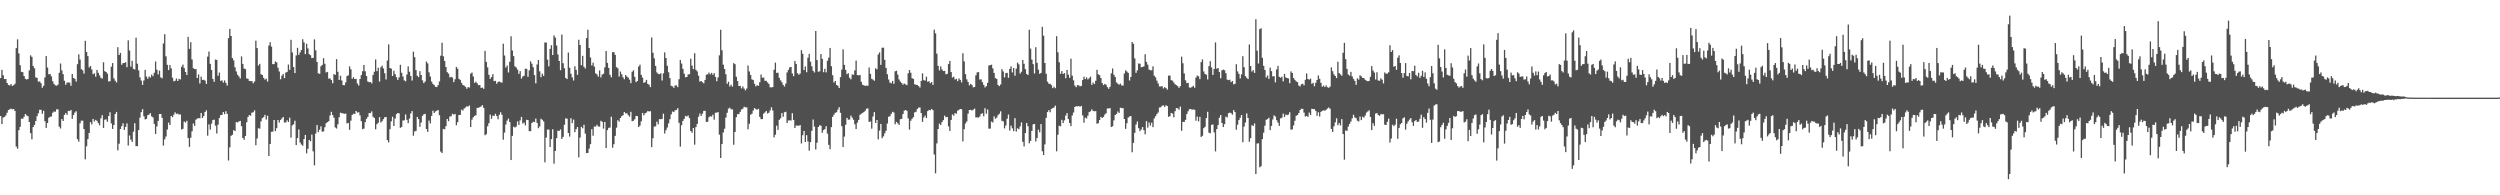<svg xmlns="http://www.w3.org/2000/svg" width="1920" height="150"><path fill="#4f4f4f" d="M0 59.939h1v29.204H0zM1 53.639h1v41.697H1zM2 57.784h1v32.513H2zM3 60.72h1v29.104H3zM4 60.695h1v27.991H4zM5 63.688h1v22.868H5zM6 65.251h1v19.266H6zM7 65.632h1v18.35H7zM8 64.555h1v18.879H8zM9 66.02h1v17.959H9zM10 65.458h1v18.273H10zM11 64.297h1v20.896H11zM12 36.987h1v75.546H12zM13 30.215h1v84.023H13zM14 41.026h1v58.958H14zM15 50.065h1v47.344H15zM16 55.219h1v35.937H16zM17 55.425h1v35.812H17zM18 58.384h1v31.363H18zM19 60.526h1v27.027H19zM20 61.076h1v27.596H20zM21 60.646h1v28.591H21zM22 53.997h1v39.676H22zM23 42.491h1v59.751H23zM24 43.677h1v63.35H24zM25 50.724h1v46.859H25zM26 52.458h1v43.485H26zM27 59.459h1v33.538H27zM28 59.847h1v29.404H28zM29 62.733h1v24.29H29zM30 62.539h1v21.76H30zM31 63.917h1v20.404H31zM32 67.397h1v19.979H32zM33 65.908h1v19.206H33zM34 59.51h1v33.614H34zM35 43.046h1v55.206H35zM36 51.862h1v42.621H36zM37 57.046h1v33.385H37zM38 56.838h1v32.858H38zM39 58.662h1v30.801H39zM40 62.384h1v24.185H40zM41 64.407h1v21.27H41zM42 65.528h1v20.307H42zM43 65.82h1v18.165H43zM44 65h1v19.041H44zM45 55.902h1v41.362H45zM46 48.784h1v49.888H46zM47 54.084h1v37.367H47zM48 56.968h1v35.972H48zM49 62.024h1v26.237H49zM50 65.062h1v21.785H50zM51 63.444h1v24.794H51zM52 63.339h1v21.82H52zM53 63.442h1v21.872H53zM54 65.858h1v18.554H54zM55 56.815h1v34.495H55zM56 59.864h1v28.507H56zM57 60.503h1v25.951H57zM58 62.643h1v22.81H58zM59 49.314h1v57.571H59zM60 41.74h1v67.07H60zM61 45.711h1v48.994H61zM62 53.157h1v39.538H62zM63 53.953h1v38.711H63zM64 56.523h1v42.596H64zM65 31.355h1v90.989H65zM66 39.914h1v72.457H66zM67 43.098h1v63.775H67zM68 51.828h1v50.28H68zM69 50.693h1v43.124H69zM70 53.347h1v42.195H70zM71 57.007h1v34.354H71zM72 56.285h1v37.013H72zM73 58.863h1v33.211H73zM74 53.69h1v39.153H74zM75 55.921h1v38.643H75zM76 57.833h1v38.381H76zM77 59.721h1v31.17H77zM78 60.42h1v28.059H78zM79 47.835h1v50.423H79zM80 54.665h1v37.301H80zM81 55.292h1v36.338H81zM82 56.585h1v36.97H82zM83 62.575h1v26.568H83zM84 62.323h1v23.883H84zM85 51.202h1v43.594H85zM86 48.456h1v50.567H86zM87 60.16h1v35.825H87zM88 62.02h1v25.597H88zM89 63.336h1v22.617H89zM90 36.233h1v79.277H90zM91 42.223h1v68.189H91zM92 40.584h1v58.475H92zM93 49.699h1v47.199H93zM94 48.449h1v46.275H94zM95 48.399h1v51.361H95zM96 47.783h1v49.698H96zM97 51.584h1v43.185H97zM98 30.985h1v80.773H98zM99 38.815h1v65.217H99zM100 51.142h1v56.084H100zM101 46.705h1v62.289H101zM102 52.892h1v48.243H102zM103 53.405h1v41.206H103zM104 28.915h1v83.328H104zM105 48.901h1v63.311H105zM106 54.015h1v45.911H106zM107 59.387h1v30.979H107zM108 61.854h1v24.266H108zM109 65.16h1v18.672H109zM110 61.81h1v27.471H110zM111 53.649h1v38.031H111zM112 58.836h1v32.483H112zM113 60.51h1v28.015H113zM114 58.773h1v29.215H114zM115 59.541h1v27.367H115zM116 57.276h1v32.139H116zM117 58.542h1v31.658H117zM118 55.847h1v39.316H118zM119 47.21h1v55.667H119zM120 53.571h1v43.532H120zM121 57.115h1v35.737H121zM122 54.247h1v33.294H122zM123 59.407h1v28.146H123zM124 60.117h1v30.378H124zM125 33.378h1v78.465H125zM126 26.281h1v80.734H126zM127 43.244h1v61.629H127zM128 49.749h1v49.721H128zM129 53.791h1v40.383H129zM130 49.917h1v46.107H130zM131 52.541h1v36.565H131zM132 59.669h1v30.306H132zM133 62.427h1v25.705H133zM134 62.027h1v24.221H134zM135 60.264h1v27.218H135zM136 62.227h1v24.998H136zM137 60.498h1v27.518H137zM138 61.015h1v26.832H138zM139 51.277h1v48.205H139zM140 49.593h1v49.321H140zM141 52.318h1v41.034H141zM142 55.295h1v38.881H142zM143 57.592h1v35.2H143zM144 28.29h1v77.747H144zM145 37.552h1v75.231H145zM146 32.402h1v73.375H146zM147 45.676h1v55.136H147zM148 52.383h1v42.423H148zM149 53.046h1v43.631H149zM150 53.067h1v38.817H150zM151 59.884h1v31.25H151zM152 57.199h1v33.463H152zM153 64.093h1v26.783H153zM154 58.895h1v27.895H154zM155 61.396h1v29.302H155zM156 61.271h1v27.864H156zM157 61.908h1v24.171H157zM158 64.457h1v20.276H158zM159 43.463h1v60.723H159zM160 39.586h1v55.952H160zM161 49.036h1v50.52H161zM162 53.781h1v41.218H162zM163 60.549h1v31.64H163zM164 62.818h1v29.055H164zM165 45.733h1v50.759H165zM166 46.047h1v56.508H166zM167 58.224h1v37.516H167zM168 55.681h1v34.902H168zM169 62.119h1v26.29H169zM170 61.695h1v26.531H170zM171 63.46h1v22.571H171zM172 61.767h1v25.937H172zM173 63.628h1v21.849H173zM174 65.689h1v21.739H174zM175 29.329h1v93.968H175zM176 22.239h1v90.93H176zM177 27.655h1v76.638H177zM178 44.579h1v58.88H178zM179 46.411h1v53.524H179zM180 51.68h1v48.975H180zM181 54.902h1v38.858H181zM182 57.396h1v36.66H182zM183 58.654h1v34.706H183zM184 60.236h1v32.573H184zM185 43.325h1v53.577H185zM186 49.106h1v56.838H186zM187 52.646h1v54.736H187zM188 53.022h1v51.38H188zM189 60.204h1v33.695H189zM190 60.593h1v29.219H190zM191 62.178h1v26.183H191zM192 62.292h1v26.531H192zM193 62.288h1v24.245H193zM194 63.928h1v22.315H194zM195 62.642h1v22.086H195zM196 31.213h1v80.326H196zM197 36.9h1v69.458H197zM198 50.32h1v48.205H198zM199 48.993h1v49.822H199zM200 57.018h1v36.224H200zM201 57.591h1v33.151H201zM202 59.733h1v30.247H202zM203 61.155h1v27.061H203zM204 60.473h1v31.314H204zM205 62.591h1v26.297H205zM206 34.956h1v84.852H206zM207 32.398h1v78.215H207zM208 35.8h1v65.398H208zM209 49.233h1v51.847H209zM210 49.271h1v42.881H210zM211 47.219h1v53.526H211zM212 47.861h1v50.582H212zM213 51.955h1v40.228H213zM214 54.88h1v39.249H214zM215 60.878h1v31.205H215zM216 58.101h1v32.866H216zM217 56.718h1v33.146H217zM218 60.017h1v34.059H218zM219 55.733h1v38.337H219zM220 55.2h1v37.149H220zM221 49.58h1v44.123H221zM222 53.594h1v36.768H222zM223 30.568h1v75.177H223zM224 40.31h1v55.977H224zM225 51.506h1v43.955H225zM226 56.14h1v36.595H226zM227 42.582h1v68.885H227zM228 36.767h1v69.317H228zM229 42.127h1v57.381H229zM230 40.264h1v69.226H230zM231 38.41h1v72.611H231zM232 30.155h1v81.694H232zM233 32.574h1v74.213H233zM234 41.562h1v62.068H234zM235 33.588h1v84.196H235zM236 37.17h1v77.062H236zM237 41.59h1v65.905H237zM238 42.409h1v66.099H238zM239 44.602h1v58.779H239zM240 44.456h1v71.757H240zM241 30.269h1v96.686H241zM242 38.636h1v63.932H242zM243 47.587h1v48.476H243zM244 56.341h1v45.152H244zM245 56.717h1v42.902H245zM246 50.913h1v46.126H246zM247 49.816h1v51.337H247zM248 44.699h1v56.232H248zM249 48.936h1v48.78H249zM250 55.653h1v38.973H250zM251 55.184h1v38.622H251zM252 60.35h1v32.754H252zM253 60.217h1v28.449H253zM254 61.46h1v24.42H254zM255 63.936h1v24.413H255zM256 56.873h1v33.498H256zM257 57.519h1v40.36H257zM258 45.41h1v53.326H258zM259 55.124h1v40.306H259zM260 61.427h1v28.612H260zM261 58.173h1v28.382H261zM262 61.818h1v25.122H262zM263 65.356h1v21.753H263zM264 65.445h1v21.996H264zM265 63.262h1v23.952H265zM266 58.462h1v36.375H266zM267 57.873h1v36.511H267zM268 51.002h1v48.662H268zM269 53.179h1v39.483H269zM270 60.53h1v27.732H270zM271 59.273h1v28.057H271zM272 60.709h1v26.82H272zM273 60.578h1v24.662H273zM274 64.129h1v22.329H274zM275 65.673h1v20.495H275zM276 60.678h1v27.945H276zM277 57.66h1v35.442H277zM278 54.702h1v44.504H278zM279 49.891h1v48.882H279zM280 54.796h1v39.012H280zM281 58.388h1v32.876H281zM282 62.573h1v27.237H282zM283 63.182h1v23.726H283zM284 62.957h1v23.906H284zM285 64.056h1v21.509H285zM286 57.54h1v32.121H286zM287 55.088h1v35.486H287zM288 45.652h1v53.655H288zM289 54.628h1v40.739H289zM290 52.038h1v42.2H290zM291 62.644h1v27.313H291zM292 51.71h1v42.362H292zM293 50.426h1v42.65H293zM294 52.597h1v38.901H294zM295 56.267h1v33.762H295zM296 61.04h1v28.847H296zM297 46.48h1v61.155H297zM298 34.095h1v75.278H298zM299 52.225h1v47.011H299zM300 52.743h1v40.433H300zM301 58.379h1v31.28H301zM302 54.306h1v42.476H302zM303 56.916h1v34.091H303zM304 59.31h1v28.382H304zM305 61.412h1v25.349H305zM306 59.424h1v27.659H306zM307 49.758h1v48.435H307zM308 55.869h1v41.624H308zM309 58.786h1v33.789H309zM310 61.766h1v30.643H310zM311 62.418h1v25.493H311zM312 57.252h1v34.736H312zM313 51.013h1v43.554H313zM314 55.07h1v35.966H314zM315 58.425h1v28.697H315zM316 61.841h1v23.45H316zM317 39.701h1v64.557H317zM318 43.859h1v57.083H318zM319 53.786h1v46.76H319zM320 58.194h1v31.631H320zM321 59.308h1v32.197H321zM322 54.61h1v42.795H322zM323 57.614h1v36.489H323zM324 61.693h1v27.315H324zM325 63.834h1v23.995H325zM326 62.613h1v24.821H326zM327 47.276h1v51.777H327zM328 48.686h1v52.596H328zM329 55.566h1v36.999H329zM330 58.792h1v35.994H330zM331 62.643h1v26.415H331zM332 64.344h1v20.698H332zM333 65.375h1v21.399H333zM334 66.648h1v18.999H334zM335 66.872h1v18.106H335zM336 65.319h1v19.224H336zM337 62.505h1v25.982H337zM338 42.791h1v73.651H338zM339 32.835h1v84.73H339zM340 43.203h1v55.821H340zM341 46.804h1v52.546H341zM342 51.468h1v45.46H342zM343 55.443h1v35.909H343zM344 56.513h1v36.56H344zM345 59.417h1v30.067H345zM346 58.99h1v30.3H346zM347 59.605h1v27.81H347zM348 63.079h1v25H348zM349 60.901h1v26.612H349zM350 51.43h1v44.759H350zM351 52.753h1v41.084H351zM352 60.518h1v27.788H352zM353 61.314h1v26.929H353zM354 63.609h1v20.614H354zM355 65.273h1v19.687H355zM356 65.759h1v17.576H356zM357 66.677h1v15.883H357zM358 68.128h1v13.5H358zM359 66.924h1v14.945H359zM360 67.208h1v13.8H360zM361 56.551h1v41.02H361zM362 55.691h1v36.202H362zM363 58.748h1v31.291H363zM364 63.618h1v25.44H364zM365 62.729h1v25.765H365zM366 63.925h1v18.917H366zM367 65.412h1v17.371H367zM368 65.258h1v17.019H368zM369 67.543h1v14.191H369zM370 67.211h1v13.512H370zM371 68.205h1v14.62H371zM372 39.008h1v64.859H372zM373 47.491h1v55.598H373zM374 51.704h1v45.263H374zM375 57.389h1v37.208H375zM376 60.55h1v27.448H376zM377 59.192h1v32.046H377zM378 56.941h1v31.866H378zM379 62.331h1v26.711H379zM380 62.069h1v25.347H380zM381 64.326h1v24.76H381zM382 62.941h1v28.642H382zM383 62.544h1v25.623H383zM384 63.178h1v23.059H384zM385 63.449h1v24.74H385zM386 33.586h1v73.744H386zM387 42.619h1v59.207H387zM388 51.879h1v43.781H388zM389 50.286h1v42.359H389zM390 55.629h1v35.529H390zM391 47.417h1v46.345H391zM392 27.846h1v95.1H392zM393 38.801h1v65.529H393zM394 43.123h1v54.19H394zM395 50.968h1v46.983H395zM396 51.851h1v45.274H396zM397 53.442h1v39.783H397zM398 56.74h1v39.212H398zM399 54.615h1v37.86H399zM400 60.34h1v29.459H400zM401 58.695h1v36.253H401zM402 58.156h1v35.966H402zM403 52.783h1v43.474H403zM404 52.884h1v39.144H404zM405 58.967h1v33.265H405zM406 54.013h1v46.744H406zM407 47.126h1v53.658H407zM408 48.884h1v45.607H408zM409 51.634h1v41.883H409zM410 57.639h1v36.167H410zM411 64.003h1v27.09H411zM412 49.495h1v44.902H412zM413 46.065h1v52.376H413zM414 54.79h1v42.339H414zM415 59.278h1v31.943H415zM416 56.563h1v35.463H416zM417 58.286h1v34.966H417zM418 32.635h1v92.051H418zM419 32.644h1v73.023H419zM420 45.798h1v53.713H420zM421 50.921h1v48.555H421zM422 37.548h1v75.347H422zM423 34.725h1v72.109H423zM424 42.261h1v57.04H424zM425 27.189h1v98.523H425zM426 28.879h1v87.038H426zM427 34.915h1v71.215H427zM428 41.83h1v58.5H428zM429 46.836h1v53.706H429zM430 53.912h1v45.521H430zM431 26.531h1v80.171H431zM432 48.585h1v56.544H432zM433 52.429h1v43.424H433zM434 59.864h1v31.023H434zM435 60.715h1v30.422H435zM436 40.344h1v61.807H436zM437 52.04h1v52.853H437zM438 56.642h1v34.166H438zM439 59.369h1v35.189H439zM440 61.855h1v30.013H440zM441 50.868h1v50.662H441zM442 53.59h1v45.618H442zM443 57.5h1v40.043H443zM444 30.508h1v90.362H444zM445 34.552h1v71.081H445zM446 50.049h1v47.311H446zM447 42.837h1v55.687H447zM448 51.275h1v44.543H448zM449 52.607h1v49.98H449zM450 29.25h1v88.281H450zM451 22.811h1v94.639H451zM452 36.821h1v77.316H452zM453 44.135h1v66.543H453zM454 50.264h1v48.979H454zM455 48.106h1v56.151H455zM456 51.131h1v46.063H456zM457 56.344h1v40.866H457zM458 57.159h1v38.688H458zM459 58.889h1v38.228H459zM460 54.042h1v43.262H460zM461 59.458h1v33.316H461zM462 57.171h1v36.388H462zM463 56.623h1v42.159H463zM464 51.777h1v41.933H464zM465 39.116h1v74.629H465zM466 48.296h1v51.669H466zM467 52.118h1v46.07H467zM468 57.457h1v40.464H468zM469 59.368h1v30.305H469zM470 40.025h1v73.443H470zM471 40.065h1v70.699H471zM472 42.117h1v62.234H472zM473 51.548h1v46.478H473zM474 52.502h1v39.82H474zM475 58.843h1v34.622H475zM476 54.928h1v35.678H476zM477 57.089h1v32.171H477zM478 59.341h1v29.145H478zM479 60.88h1v25.191H479zM480 57.634h1v29.457H480zM481 58.843h1v28.158H481zM482 59.598h1v28.851H482zM483 61.171h1v28.444H483zM484 63.87h1v21.996H484zM485 55.081h1v37.952H485zM486 54.04h1v38.702H486zM487 59.033h1v32.588H487zM488 63.08h1v25.934H488zM489 62.187h1v26.986H489zM490 51.114h1v46.498H490zM491 49.648h1v46.815H491zM492 57.483h1v35.678H492zM493 59.587h1v27.165H493zM494 63.661h1v24.95H494zM495 63.07h1v23.952H495zM496 61.396h1v25.035H496zM497 64.427h1v20.894H497zM498 65.095h1v20.489H498zM499 66.935h1v18.443H499zM500 28.78h1v84.234H500zM501 40.491h1v65.695H501zM502 44.809h1v52.481H502zM503 50.564h1v46.407H503zM504 55.603h1v37.821H504zM505 56.715h1v38.747H505zM506 56.961h1v34.552H506zM507 56.285h1v35.296H507zM508 61.789h1v29.557H508zM509 56.317h1v30.983H509zM510 40.237h1v62.297H510zM511 44.548h1v55.437H511zM512 50.528h1v47.386H512zM513 55.482h1v39.259H513zM514 60.007h1v31.524H514zM515 65.896h1v21.983H515zM516 66.283h1v19.342H516zM517 67.457h1v18.637H517zM518 65.644h1v19.129H518zM519 65.583h1v18.833H519zM520 66.942h1v16.165H520zM521 60.896h1v33.422H521zM522 46.101h1v66.48H522zM523 48.791h1v47.366H523zM524 52.898h1v39.969H524zM525 56.595h1v34.685H525zM526 59.353h1v29.612H526zM527 59.112h1v30.382H527zM528 57.254h1v31.434H528zM529 56.938h1v33.737H529zM530 45.09h1v55.5H530zM531 50.361h1v51.642H531zM532 53.081h1v45.202H532zM533 40.854h1v70.254H533zM534 53.573h1v44.014H534zM535 54.858h1v40.345H535zM536 58.129h1v31.52H536zM537 62.683h1v24.536H537zM538 62.225h1v26.798H538zM539 63.134h1v24.142H539zM540 64.01h1v21.171H540zM541 61.37h1v23.735H541zM542 57.398h1v36.196H542zM543 57.047h1v36.477H543zM544 55.729h1v34.312H544zM545 57.117h1v32.119H545zM546 55.979h1v33.585H546zM547 57.441h1v30.619H547zM548 56.147h1v35.736H548zM549 59.078h1v27.489H549zM550 62.346h1v24.135H550zM551 59.422h1v26.699H551zM552 42.505h1v60.939H552zM553 22.822h1v98.529H553zM554 38.623h1v72.009H554zM555 49.675h1v52.039H555zM556 52.983h1v45.9H556zM557 57.056h1v33.209H557zM558 64.36h1v22.278H558zM559 62.783h1v20.669H559zM560 66.424h1v16.339H560zM561 65.013h1v18.965H561zM562 66.524h1v17.472H562zM563 48.48h1v62.663H563zM564 49.297h1v52.097H564zM565 58.97h1v30.981H565zM566 62.244h1v25.406H566zM567 66.094h1v21.57H567zM568 65.871h1v20.028H568zM569 67.897h1v16.196H569zM570 66.376h1v17.117H570zM571 68.035h1v13.916H571zM572 69.403h1v13.052H572zM573 68.004h1v14.484H573zM574 50.319h1v49.02H574zM575 54.907h1v40.132H575zM576 57.54h1v30.642H576zM577 60.911h1v26.43H577zM578 61.48h1v23.336H578zM579 64.312h1v18.666H579zM580 66.308h1v17.447H580zM581 65.412h1v18.906H581zM582 65.964h1v17.596H582zM583 63.145h1v26.616H583zM584 57.22h1v34.253H584zM585 59.693h1v31.748H585zM586 59.521h1v27.789H586zM587 61.987h1v24.326H587zM588 62.131h1v23.066H588zM589 63.276h1v23.882H589zM590 64.403h1v22.159H590zM591 66.986h1v17.82H591zM592 67.169h1v15.249H592zM593 66.848h1v18.039H593zM594 53.559h1v51.964H594zM595 48.06h1v55.413H595zM596 55.98h1v40.533H596zM597 55.885h1v43.859H597zM598 59.771h1v32.3H598zM599 61.697h1v29.184H599zM600 63.18h1v23.654H600zM601 65.252h1v24.382H601zM602 66.472h1v19.762H602zM603 64.133h1v21.712H603zM604 55.647h1v38.858H604zM605 53.653h1v38.841H605zM606 51.734h1v40.697H606zM607 51.399h1v41.152H607zM608 56.435h1v30.512H608zM609 58.545h1v33.607H609zM610 46.796h1v51.494H610zM611 49.125h1v47.297H611zM612 56.217h1v40.257H612zM613 57.404h1v39.199H613zM614 56.465h1v39.553H614zM615 38.514h1v71.667H615zM616 41.264h1v62.628H616zM617 53.787h1v46.795H617zM618 51.057h1v57.986H618zM619 55.444h1v48.395H619zM620 44.343h1v64.29H620zM621 41.347h1v74.365H621zM622 47.355h1v61.782H622zM623 50.895h1v49.612H623zM624 54.363h1v37.449H624zM625 55.676h1v41.556H625zM626 23.82h1v91.031H626zM627 46.127h1v63.47H627zM628 55.11h1v42.421H628zM629 54.791h1v41.466H629zM630 41.54h1v54.963H630zM631 45.158h1v56.826H631zM632 55.443h1v44.454H632zM633 52.776h1v46.446H633zM634 55.616h1v41.292H634zM635 46.64h1v55.961H635zM636 44.298h1v66.939H636zM637 36.815h1v77.845H637zM638 50.819h1v46.805H638zM639 57.77h1v31.968H639zM640 63.4h1v24.68H640zM641 62.201h1v24.455H641zM642 65.236h1v20.929H642zM643 65.919h1v18.312H643zM644 67.569h1v14.737H644zM645 59.253h1v27.37H645zM646 53.524h1v43.395H646zM647 37.899h1v75.011H647zM648 49.841h1v55.059H648zM649 53.665h1v42.127H649zM650 56.991h1v33.551H650zM651 56.198h1v35.683H651zM652 59.713h1v32.132H652zM653 60.95h1v27.854H653zM654 57.155h1v33.201H654zM655 57.44h1v34.554H655zM656 54.091h1v41.39H656zM657 46.548h1v52.578H657zM658 57.642h1v36.494H658zM659 57.913h1v34.209H659zM660 57.552h1v30.69H660zM661 62.801h1v24.551H661zM662 65.073h1v21.67H662zM663 65.479h1v20.592H663zM664 65.974h1v19.091H664zM665 65.686h1v17.847H665zM666 65.871h1v17.377H666zM667 51.846h1v41.796H667zM668 56.667h1v36.596H668zM669 60.544h1v38.272H669zM670 61.153h1v28.362H670zM671 62.011h1v24.09H671zM672 52.424h1v41.99H672zM673 53.314h1v38.855H673zM674 41.818h1v65.19H674zM675 40.246h1v60.039H675zM676 49.823h1v45.352H676zM677 36.672h1v69.453H677zM678 36.632h1v68.091H678zM679 45.951h1v56.517H679zM680 52.1h1v48.379H680zM681 56.982h1v37.884H681zM682 61.022h1v28.644H682zM683 63.448h1v25.854H683zM684 63.935h1v23.536H684zM685 62.177h1v23.709H685zM686 64.343h1v22.106H686zM687 54.722h1v40.732H687zM688 54.336h1v39.288H688zM689 57.297h1v37.45H689zM690 61.028h1v34.861H690zM691 62.685h1v28.844H691zM692 63.767h1v27.513H692zM693 65.001h1v22.607H693zM694 64.159h1v20.849H694zM695 64.807h1v19.682H695zM696 65.43h1v19.65H696zM697 56.283h1v34.644H697zM698 53.784h1v45.77H698zM699 55.848h1v36.873H699zM700 60.059h1v31.184H700zM701 60.604h1v29.425H701zM702 64.699h1v21.612H702zM703 65.109h1v20.762H703zM704 65.251h1v18.524H704zM705 66.11h1v16.508H705zM706 67.215h1v15.294H706zM707 62.158h1v24.667H707zM708 56.358h1v37.212H708zM709 61.544h1v28.686H709zM710 61.916h1v26.872H710zM711 58.892h1v31.729H711zM712 62.82h1v22.537H712zM713 62.348h1v22.089H713zM714 63.886h1v20.813H714zM715 63.023h1v20.641H715zM716 65.156h1v19.445H716zM717 22.743h1v95.871H717zM718 25.586h1v107.529H718zM719 41.205h1v68.928H719zM720 50.619h1v48.436H720zM721 54.045h1v40.886H721zM722 51.005h1v45.119H722zM723 53.357h1v40.447H723zM724 54.583h1v37.687H724zM725 54.441h1v34.396H725zM726 57.057h1v33.053H726zM727 56.679h1v33.09H727zM728 49.192h1v47.855H728zM729 46.785h1v53.747H729zM730 55.345h1v36.781H730zM731 59.534h1v28.381H731zM732 58.92h1v29.932H732zM733 61.08h1v25.745H733zM734 60.499h1v26.856H734zM735 62.335h1v22.726H735zM736 60.245h1v24.098H736zM737 61.377h1v22.355H737zM738 63.3h1v20.637H738zM739 40.903h1v67.755H739zM740 47.178h1v52.055H740zM741 56.947h1v37.901H741zM742 60.914h1v32.351H742zM743 62.948h1v24.373H743zM744 65.575h1v18.923H744zM745 64.424h1v19.965H745zM746 65.241h1v19.629H746zM747 67.05h1v17.236H747zM748 66.794h1v16.611H748zM749 57.861h1v32.319H749zM750 55.614h1v34.506H750zM751 55.351h1v34.962H751zM752 61.061h1v28.382H752zM753 60.934h1v26.571H753zM754 63.07h1v23.851H754zM755 65.182h1v24.177H755zM756 67.111h1v15.976H756zM757 66.139h1v21.209H757zM758 63.57h1v20.554H758zM759 50.29h1v48.534H759zM760 50.009h1v48.754H760zM761 49.686h1v43.637H761zM762 52.54h1v41.533H762zM763 55.999h1v33.364H763zM764 59.964h1v31.291H764zM765 60.634h1v29.688H765zM766 65.172h1v23.288H766zM767 66.147h1v21.177H767zM768 64.89h1v20.627H768zM769 53.163h1v39.619H769zM770 54.902h1v38.276H770zM771 59.438h1v39.177H771zM772 56.127h1v40.221H772zM773 55.961h1v35.247H773zM774 59.747h1v28.23H774zM775 52.935h1v47.383H775zM776 51.004h1v45.46H776zM777 55.63h1v42.913H777zM778 52.235h1v48.52H778zM779 58.173h1v32.629H779zM780 52.762h1v48.291H780zM781 48.1h1v50.411H781zM782 49.393h1v49.897H782zM783 56.451h1v40.64H783zM784 55.097h1v38.909H784zM785 46.071h1v62.814H785zM786 49.021h1v63.476H786zM787 53.073h1v49.099H787zM788 56.778h1v37.662H788zM789 57.623h1v39.304H789zM790 22.834h1v87.23H790zM791 37.31h1v70.994H791zM792 45.779h1v54.787H792zM793 49.255h1v46.252H793zM794 56.414h1v38.788H794zM795 36.259h1v72.367H795zM796 48.3h1v57.68H796zM797 53.516h1v46.069H797zM798 56.73h1v44.878H798zM799 55.964h1v39.313H799zM800 20.579h1v95.593H800zM801 27.387h1v91.703H801zM802 48.367h1v62.512H802zM803 56.686h1v33.847H803zM804 62.68h1v23.375H804zM805 64.244h1v20.38H805zM806 64.382h1v21.833H806zM807 65.401h1v18.194H807zM808 67.709h1v15.38H808zM809 66.622h1v15.902H809zM810 67.756h1v13.391H810zM811 27.809h1v88.404H811zM812 40.14h1v63.319H812zM813 47.831h1v48.662H813zM814 56.686h1v40.325H814zM815 54.561h1v37.427H815zM816 56.845h1v37.668H816zM817 56.137h1v36.3H817zM818 60.052h1v28.728H818zM819 53.688h1v33.209H819zM820 57.321h1v34.137H820zM821 59.737h1v34.747H821zM822 45.051h1v51.798H822zM823 58.091h1v30.613H823zM824 61.719h1v24.697H824zM825 65.67h1v16.508H825zM826 66.946h1v14.584H826zM827 65.357h1v16.396H827zM828 65.521h1v15.929H828zM829 66.316h1v15.588H829zM830 65.943h1v15.437H830zM831 61.473h1v27.163H831zM832 58.869h1v35.383H832zM833 60.719h1v29.658H833zM834 59.456h1v31.546H834zM835 61.043h1v27.836H835zM836 60.034h1v26.095H836zM837 58.817h1v26.702H837zM838 65.199h1v18.828H838zM839 63.379h1v21.762H839zM840 64.546h1v20.973H840zM841 62.012h1v23.305H841zM842 53.627h1v41.421H842zM843 57.097h1v37.501H843zM844 57.712h1v34.478H844zM845 59.892h1v29.864H845zM846 63.735h1v26.898H846zM847 65.386h1v24.405H847zM848 64.405h1v23.618H848zM849 65.099h1v21.865H849zM850 66.918h1v16.37H850zM851 68.205h1v15.149H851zM852 66.621h1v16.381H852zM853 56.338h1v41.154H853zM854 52.586h1v44.406H854zM855 57.403h1v35.051H855zM856 59.102h1v29.197H856zM857 63.293h1v24.205H857zM858 64.311h1v21.283H858zM859 65h1v21.709H859zM860 64.227h1v18.538H860zM861 65.632h1v17.395H861zM862 65.696h1v17.356H862zM863 56.49h1v34.905H863zM864 54.078h1v44.887H864zM865 54.924h1v39.702H865zM866 55.954h1v34.315H866zM867 61.806h1v27.687H867zM868 59.102h1v29.988H868zM869 32.308h1v84.635H869zM870 33.578h1v76.144H870zM871 44.833h1v57.193H871zM872 55.893h1v39.727H872zM873 54.007h1v39.317H873zM874 48.717h1v49.73H874zM875 48.945h1v51.829H875zM876 51.64h1v47.835H876zM877 51.39h1v46.186H877zM878 51.01h1v48.984H878zM879 41.691h1v61.468H879zM880 47.51h1v45.536H880zM881 49.67h1v48.333H881zM882 53.386h1v40.666H882zM883 53.986h1v42.451H883zM884 53.972h1v40.258H884zM885 50.942h1v46.704H885zM886 58.1h1v32.891H886zM887 59.394h1v29.89H887zM888 61.934h1v25.697H888zM889 64.099h1v22.263H889zM890 66.392h1v16.217H890zM891 66.429h1v15.963H891zM892 66.127h1v15.055H892zM893 67.957h1v12.976H893zM894 66.935h1v15.183H894zM895 67.665h1v13.137H895zM896 68.821h1v12.713H896zM897 58.049h1v31.63H897zM898 58.019h1v31.227H898zM899 61.593h1v25.122H899zM900 61.931h1v25.324H900zM901 63.378h1v26.74H901zM902 64.74h1v20.664H902zM903 65.387h1v17.653H903zM904 66.177h1v16.961H904zM905 67.492h1v16.803H905zM906 66.15h1v15.728H906zM907 43.506h1v56.964H907zM908 48.572h1v45.014H908zM909 56.346h1v37.301H909zM910 61.622h1v30.434H910zM911 63.84h1v23.782H911zM912 63.568h1v21.872H912zM913 67.169h1v16.671H913zM914 67.359h1v16.354H914zM915 66.708h1v17.562H915zM916 65.843h1v18.185H916zM917 67.366h1v16.951H917zM918 59.578h1v33.146H918zM919 58.02h1v31.55H919zM920 58.621h1v34.633H920zM921 60.798h1v28.933H921zM922 47.693h1v57.45H922zM923 45.641h1v58.636H923zM924 54.882h1v43.531H924zM925 56.813h1v40.562H925zM926 57.392h1v33.3H926zM927 61.023h1v24.856H927zM928 50.863h1v51.013H928zM929 47.009h1v55.314H929zM930 51.756h1v44.14H930zM931 57.572h1v37.965H931zM932 53.001h1v48.695H932zM933 32.57h1v83.724H933zM934 52.807h1v46.356H934zM935 52.209h1v43.861H935zM936 55.347h1v35.082H936zM937 60.084h1v28.251H937zM938 53.98h1v40.47H938zM939 53.461h1v44.118H939zM940 53.909h1v41.488H940zM941 56.207h1v33.408H941zM942 61.134h1v29.099H942zM943 61.554h1v25.413H943zM944 61.217h1v25.267H944zM945 63.08h1v23.835H945zM946 62.197h1v25.845H946zM947 64.765h1v19.797H947zM948 64.339h1v21.711H948zM949 49.292h1v50.36H949zM950 54.848h1v40.939H950zM951 56.715h1v35.504H951zM952 60.192h1v30.267H952zM953 57.083h1v31.23H953zM954 43.16h1v66.09H954zM955 51.627h1v45.607H955zM956 58.445h1v35.629H956zM957 59.748h1v27.347H957zM958 60.723h1v29.887H958zM959 34.173h1v74.674H959zM960 50.669h1v55.477H960zM961 54.943h1v41.204H961zM962 53.89h1v42.903H962zM963 56.025h1v38.802H963zM964 14.766h1v118.93H964zM965 38.93h1v71.304H965zM966 48.801h1v61.246H966zM967 22.373h1v106.118H967zM968 21.732h1v105.891H968zM969 44.384h1v62.414H969zM970 50.55h1v51.385H970zM971 53.703h1v42.834H971zM972 59.516h1v32.506H972zM973 57.961h1v33.527H973zM974 60.567h1v29.874H974zM975 51.987h1v47.893H975zM976 54.625h1v42.101H976zM977 58.686h1v33.084H977zM978 58.479h1v30.144H978zM979 63.223h1v26.301H979zM980 53.28h1v39.058H980zM981 50.617h1v43.532H981zM982 59.001h1v37.683H982zM983 59.676h1v31.272H983zM984 58.866h1v31.535H984zM985 62.474h1v24.773H985zM986 56.738h1v33.116H986zM987 59.45h1v28.493H987zM988 59.959h1v28.535H988zM989 60.253h1v27.781H989zM990 63.902h1v22.283H990zM991 54.855h1v44.709H991zM992 56.062h1v43.325H992zM993 59.88h1v36.445H993zM994 61.324h1v31.39H994zM995 62.466h1v26.446H995zM996 63.068h1v25.291H996zM997 65.707h1v21.072H997zM998 66.374h1v18.132H998zM999 64.673h1v18.835H999zM1000 64.289h1v19.315H1000zM1001 65.543h1v20.956H1001zM1002 61.312h1v28.184H1002zM1003 56.442h1v32.584H1003zM1004 60.598h1v29.155H1004zM1005 61.209h1v25.25H1005zM1006 60.435h1v27.986H1006zM1007 64.367h1v19.215H1007zM1008 63.584h1v20.157H1008zM1009 66.275h1v17.612H1009zM1010 63.563h1v21.596H1010zM1011 61.421h1v27.508H1011zM1012 57.932h1v28.289H1012zM1013 60.513h1v28.989H1013zM1014 63.599h1v22.295H1014zM1015 66.537h1v18.62H1015zM1016 65.776h1v18.944H1016zM1017 66.861h1v18.183H1017zM1018 65.538h1v18.813H1018zM1019 66.98h1v16.397H1019zM1020 67.452h1v15.105H1020zM1021 66.526h1v17.001H1021zM1022 51.752h1v47.246H1022zM1023 54.674h1v46.631H1023zM1024 57.085h1v39.919H1024zM1025 58.343h1v35.589H1025zM1026 59.93h1v30.937H1026zM1027 47.434h1v48.727H1027zM1028 56.189h1v38.367H1028zM1029 57.148h1v39.204H1029zM1030 58.147h1v33.343H1030zM1031 40.484h1v62.442H1031zM1032 32.908h1v89.697H1032zM1033 45.395h1v54.76H1033zM1034 52.872h1v47.7H1034zM1035 57.195h1v39.999H1035zM1036 58.114h1v37.053H1036zM1037 55.195h1v38.153H1037zM1038 58.6h1v32.319H1038zM1039 60.562h1v27.56H1039zM1040 62.108h1v28.015H1040zM1041 65.131h1v25.659H1041zM1042 60.135h1v32.603H1042zM1043 61.139h1v32.186H1043zM1044 57.865h1v31.625H1044zM1045 58.61h1v33.633H1045zM1046 59.873h1v29.762H1046zM1047 59.931h1v30.418H1047zM1048 61.31h1v27.432H1048zM1049 62.014h1v24.486H1049zM1050 62.36h1v23.231H1050zM1051 62.155h1v22.533H1051zM1052 58.982h1v30.847H1052zM1053 50.746h1v49.13H1053zM1054 54.15h1v40.484H1054zM1055 55.709h1v40.943H1055zM1056 61.073h1v26.096H1056zM1057 55.522h1v31.309H1057zM1058 61.808h1v26.458H1058zM1059 62.067h1v26.937H1059zM1060 60.173h1v27.541H1060zM1061 61.248h1v26.551H1061zM1062 64.075h1v23.648H1062zM1063 55.656h1v40.067H1063zM1064 56.642h1v39.354H1064zM1065 56.517h1v37.007H1065zM1066 55.488h1v35.627H1066zM1067 34.788h1v74.734H1067zM1068 39.91h1v66.478H1068zM1069 38.486h1v57.317H1069zM1070 51.274h1v45.618H1070zM1071 50.687h1v45.064H1071zM1072 53.626h1v37.549H1072zM1073 44.322h1v62.285H1073zM1074 42.47h1v55.801H1074zM1075 48.344h1v47.096H1075zM1076 56.14h1v38.317H1076zM1077 59.639h1v31.236H1077zM1078 56.141h1v33.958H1078zM1079 48.451h1v51.159H1079zM1080 58.335h1v36.696H1080zM1081 58.666h1v34.588H1081zM1082 55.997h1v35.868H1082zM1083 60.908h1v29.776H1083zM1084 54.453h1v39.458H1084zM1085 54.674h1v41.988H1085zM1086 50.41h1v42.57H1086zM1087 57.568h1v34.621H1087zM1088 58.692h1v34.947H1088zM1089 55.86h1v37.544H1089zM1090 59.853h1v31.374H1090zM1091 58.213h1v29.838H1091zM1092 54.399h1v43.764H1092zM1093 59.067h1v30.896H1093zM1094 55.592h1v35.855H1094zM1095 60.473h1v33.682H1095zM1096 64.161h1v22.539H1096zM1097 66.258h1v17.101H1097zM1098 59.214h1v32.731H1098zM1099 50.731h1v59.066H1099zM1100 56.244h1v35.613H1100zM1101 63.994h1v17.108H1101zM1102 68.051h1v12.229H1102zM1103 68.907h1v11.185H1103zM1104 34.423h1v74.724H1104zM1105 44.791h1v63.887H1105zM1106 51.452h1v46.251H1106zM1107 54.961h1v40.914H1107zM1108 59.469h1v34.806H1108zM1109 37.868h1v68.696H1109zM1110 52.183h1v47.202H1110zM1111 57.429h1v39.237H1111zM1112 57.897h1v36.482H1112zM1113 58.191h1v32.456H1113zM1114 48.581h1v58.892H1114zM1115 51.807h1v46.697H1115zM1116 60.482h1v28.573H1116zM1117 63.063h1v26.746H1117zM1118 64.041h1v25.221H1118zM1119 66.074h1v19.262H1119zM1120 67.278h1v17.964H1120zM1121 66.397h1v19.504H1121zM1122 66.127h1v19.609H1122zM1123 67.409h1v17.921H1123zM1124 56.277h1v37.781H1124zM1125 53.418h1v40.039H1125zM1126 58.899h1v32.711H1126zM1127 42.695h1v65.688H1127zM1128 46.431h1v53.329H1128zM1129 36.916h1v67.607H1129zM1130 57.771h1v36.646H1130zM1131 60.416h1v30.554H1131zM1132 61.745h1v26.689H1132zM1133 62.759h1v25.134H1133zM1134 50.986h1v51.757H1134zM1135 48.739h1v50.587H1135zM1136 56.316h1v39.35H1136zM1137 60.798h1v27.61H1137zM1138 61.634h1v26.079H1138zM1139 34.098h1v75.259H1139zM1140 44.444h1v53.461H1140zM1141 59.985h1v33.699H1141zM1142 60.263h1v27.438H1142zM1143 59.828h1v24.406H1143zM1144 54.3h1v37.747H1144zM1145 52.978h1v50.347H1145zM1146 54.444h1v43.841H1146zM1147 58.4h1v34.621H1147zM1148 57.825h1v34.422H1148zM1149 30.544h1v92.821H1149zM1150 25.461h1v88.457H1150zM1151 49.593h1v51.093H1151zM1152 54.628h1v40.956H1152zM1153 57.982h1v31.502H1153zM1154 60.376h1v28.174H1154zM1155 38.351h1v71.957H1155zM1156 44.482h1v55.915H1156zM1157 53.482h1v41.395H1157zM1158 59.804h1v32.358H1158zM1159 62.998h1v26.769H1159zM1160 55.78h1v40.081H1160zM1161 57.834h1v37.465H1161zM1162 57.753h1v34.628H1162zM1163 60.177h1v30.724H1163zM1164 62.37h1v24.415H1164zM1165 55.519h1v41.812H1165zM1166 56.457h1v39.694H1166zM1167 59.027h1v39.185H1167zM1168 58.7h1v32.691H1168zM1169 58.721h1v30.305H1169zM1170 61.149h1v30.517H1170zM1171 60.879h1v27.466H1171zM1172 58.711h1v27.375H1172zM1173 62.549h1v21.518H1173zM1174 64.775h1v23.077H1174zM1175 60.327h1v28.394H1175zM1176 51.044h1v44.638H1176zM1177 55.883h1v37.432H1177zM1178 58.047h1v34.221H1178zM1179 54.815h1v44.723H1179zM1180 57.768h1v38.295H1180zM1181 54.928h1v44.548H1181zM1182 61.014h1v36.063H1182zM1183 62.87h1v26.841H1183zM1184 65.142h1v23.964H1184zM1185 57.842h1v34.783H1185zM1186 56.118h1v43.19H1186zM1187 55.296h1v42.971H1187zM1188 58.731h1v34.242H1188zM1189 58.43h1v30.479H1189zM1190 57.251h1v32.098H1190zM1191 61.737h1v31.632H1191zM1192 61.673h1v27.108H1192zM1193 62.579h1v25.556H1193zM1194 64.838h1v21.775H1194zM1195 64.245h1v23.365H1195zM1196 66.321h1v18.934H1196zM1197 49.269h1v43.137H1197zM1198 49.813h1v44.769H1198zM1199 54.641h1v41.337H1199zM1200 55.655h1v42.056H1200zM1201 46.484h1v66.069H1201zM1202 25.601h1v91.239H1202zM1203 46.573h1v58.216H1203zM1204 56.449h1v39.949H1204zM1205 58.92h1v32.225H1205zM1206 59.49h1v31.063H1206zM1207 24.814h1v104.871H1207zM1208 23.353h1v103.661H1208zM1209 46.637h1v49.698H1209zM1210 53.97h1v44.875H1210zM1211 53.626h1v45.902H1211zM1212 28.837h1v94.051H1212zM1213 34.719h1v76.359H1213zM1214 50.52h1v47.59H1214zM1215 49.288h1v49.195H1215zM1216 49.193h1v54.391H1216zM1217 43.203h1v65.891H1217zM1218 39.174h1v63.857H1218zM1219 48.874h1v46.7H1219zM1220 56.326h1v42.131H1220zM1221 57.268h1v36.485H1221zM1222 49.745h1v39.412H1222zM1223 49.103h1v48.615H1223zM1224 52.095h1v37.591H1224zM1225 56.884h1v35.022H1225zM1226 54.211h1v39.942H1226zM1227 53.374h1v39.025H1227zM1228 46.722h1v52.031H1228zM1229 45.741h1v58.698H1229zM1230 50.245h1v49.923H1230zM1231 53.707h1v43.652H1231zM1232 54.676h1v39.003H1232zM1233 59.618h1v32.925H1233zM1234 55.064h1v35.584H1234zM1235 60.093h1v27.753H1235zM1236 61.954h1v29.728H1236zM1237 62.307h1v28.39H1237zM1238 63.513h1v23.758H1238zM1239 49.521h1v46.952H1239zM1240 47.167h1v50.562H1240zM1241 54.412h1v38.826H1241zM1242 58.752h1v33.132H1242zM1243 60.186h1v32.131H1243zM1244 51.695h1v42.25H1244zM1245 61.695h1v29.491H1245zM1246 61.217h1v26.948H1246zM1247 62.967h1v26.198H1247zM1248 62.896h1v25.943H1248zM1249 58.165h1v45.902H1249zM1250 45.126h1v52.804H1250zM1251 47.813h1v50.424H1251zM1252 44.43h1v47.955H1252zM1253 55.646h1v37.981H1253zM1254 57.432h1v36.434H1254zM1255 57.072h1v37.883H1255zM1256 59.731h1v32.603H1256zM1257 50.575h1v45.886H1257zM1258 53.311h1v39.927H1258zM1259 57.238h1v34.204H1259zM1260 57.595h1v36.934H1260zM1261 53.86h1v40.719H1261zM1262 56.817h1v35.653H1262zM1263 59.522h1v31.344H1263zM1264 65.474h1v23.087H1264zM1265 63.07h1v22.637H1265zM1266 57.097h1v38.463H1266zM1267 59.267h1v30.051H1267zM1268 60.939h1v28.555H1268zM1269 66.584h1v20.131H1269zM1270 64.76h1v19.515H1270zM1271 62.109h1v23.356H1271zM1272 53.363h1v37.397H1272zM1273 59.102h1v30.832H1273zM1274 60.11h1v30.64H1274zM1275 61.845h1v27.459H1275zM1276 59.853h1v28.317H1276zM1277 62.107h1v27.143H1277zM1278 63.676h1v24.714H1278zM1279 63.188h1v26.255H1279zM1280 63.698h1v22.269H1280zM1281 61.698h1v25.076H1281zM1282 48.259h1v53.865H1282zM1283 59.19h1v33.491H1283zM1284 57.707h1v36.73H1284zM1285 60.553h1v27.777H1285zM1286 59.834h1v30.145H1286zM1287 37.066h1v61.808H1287zM1288 44.36h1v48.931H1288zM1289 55.578h1v40.06H1289zM1290 57.806h1v31.313H1290zM1291 58.195h1v30.77H1291zM1292 42.353h1v59.658H1292zM1293 49.015h1v51.722H1293zM1294 48.768h1v58.435H1294zM1295 42.145h1v66.592H1295zM1296 49.106h1v47.027H1296zM1297 49.044h1v47.893H1297zM1298 21.469h1v104.107H1298zM1299 27.241h1v95.057H1299zM1300 37.227h1v73.256H1300zM1301 39.985h1v73.751H1301zM1302 22.367h1v95.383H1302zM1303 32.313h1v83.2H1303zM1304 39.698h1v73.686H1304zM1305 37.005h1v75.965H1305zM1306 44.412h1v59.763H1306zM1307 45.728h1v56.519H1307zM1308 38.89h1v70.206H1308zM1309 44.015h1v63.901H1309zM1310 44.846h1v62.592H1310zM1311 38.761h1v69.229H1311zM1312 32.808h1v91.227H1312zM1313 34.308h1v76.272H1313zM1314 42.693h1v60.82H1314zM1315 36.744h1v67.933H1315zM1316 39.226h1v64.207H1316zM1317 46.818h1v49.312H1317zM1318 50.035h1v47.913H1318zM1319 55.475h1v43.017H1319zM1320 54.245h1v39.471H1320zM1321 61.091h1v36.099H1321zM1322 44.936h1v71.071H1322zM1323 45.82h1v58.207H1323zM1324 55.879h1v41.044H1324zM1325 56.35h1v39.654H1325zM1326 57.143h1v38.342H1326zM1327 52.466h1v46.291H1327zM1328 55.661h1v42.843H1328zM1329 53.572h1v41.581H1329zM1330 57.275h1v36.791H1330zM1331 59.144h1v29.573H1331zM1332 43.074h1v67.069H1332zM1333 37.434h1v63.6H1333zM1334 49.368h1v48.829H1334zM1335 55.151h1v37.364H1335zM1336 48.673h1v57.915H1336zM1337 35.09h1v75.701H1337zM1338 41.569h1v64.6H1338zM1339 50.88h1v50.868H1339zM1340 58.148h1v34.968H1340zM1341 64.668h1v27.907H1341zM1342 60.193h1v31.817H1342zM1343 53.528h1v42.93H1343zM1344 57.362h1v35.45H1344zM1345 61.146h1v26.334H1345zM1346 62.938h1v23.563H1346zM1347 55.97h1v34.654H1347zM1348 51.968h1v40.368H1348zM1349 60.932h1v28.421H1349zM1350 61.475h1v26.326H1350zM1351 64.208h1v23.179H1351zM1352 51.585h1v54.3H1352zM1353 50.503h1v57.649H1353zM1354 57.938h1v36.148H1354zM1355 55.838h1v35.516H1355zM1356 59.123h1v30.161H1356zM1357 33.137h1v71.619H1357zM1358 38.37h1v64.918H1358zM1359 54.072h1v48.109H1359zM1360 60.127h1v29.068H1360zM1361 61.698h1v26.754H1361zM1362 49.873h1v52.492H1362zM1363 48.383h1v56.985H1363zM1364 52.046h1v55.754H1364zM1365 57.194h1v49.732H1365zM1366 55.953h1v43.131H1366zM1367 29.256h1v88.84H1367zM1368 36.328h1v75.799H1368zM1369 47.703h1v52.343H1369zM1370 53.373h1v45.831H1370zM1371 57.64h1v38.142H1371zM1372 59.757h1v31.502H1372zM1373 48.26h1v59.533H1373zM1374 49.059h1v53.14H1374zM1375 53.749h1v43.245H1375zM1376 52.611h1v43.982H1376zM1377 55.705h1v38.137H1377zM1378 49.514h1v45.109H1378zM1379 54.262h1v46.565H1379zM1380 52.686h1v40.95H1380zM1381 56.616h1v35.57H1381zM1382 56.816h1v39.039H1382zM1383 57.702h1v37.246H1383zM1384 49.93h1v49.412H1384zM1385 53.139h1v45.173H1385zM1386 54.606h1v43.356H1386zM1387 50.242h1v42.435H1387zM1388 52.837h1v42.18H1388zM1389 45.797h1v56.059H1389zM1390 51.799h1v42.392H1390zM1391 53.929h1v38.966H1391zM1392 53.509h1v39.829H1392zM1393 54.954h1v38.474H1393zM1394 55.214h1v39.286H1394zM1395 52.364h1v42.44H1395zM1396 54.589h1v40.332H1396zM1397 55.485h1v42.019H1397zM1398 52.542h1v44.103H1398zM1399 38.201h1v75.252H1399zM1400 44.995h1v64.355H1400zM1401 50.227h1v45.896H1401zM1402 58.213h1v31.24H1402zM1403 60.242h1v28.456H1403zM1404 43.154h1v60.273H1404zM1405 41.246h1v64.052H1405zM1406 52.462h1v51.314H1406zM1407 54.382h1v45.909H1407zM1408 49.854h1v44.357H1408zM1409 35.542h1v69.721H1409zM1410 27.792h1v87.971H1410zM1411 49.132h1v52.435H1411zM1412 49.127h1v54.149H1412zM1413 48.352h1v50.264H1413zM1414 50.579h1v57.549H1414zM1415 26.685h1v93.577H1415zM1416 39.831h1v61.843H1416zM1417 46.218h1v53.422H1417zM1418 53.173h1v42.166H1418zM1419 18.866h1v108.883H1419zM1420 37.949h1v78.497H1420zM1421 46.366h1v58.274H1421zM1422 42.038h1v65.186H1422zM1423 42.779h1v61.892H1423zM1424 47.962h1v51.237H1424zM1425 42.093h1v65.035H1425zM1426 44.768h1v60.682H1426zM1427 53.457h1v45.532H1427zM1428 55.247h1v44.909H1428zM1429 30.877h1v81.57H1429zM1430 29.378h1v82.905H1430zM1431 55.72h1v41.754H1431zM1432 57.035h1v35.162H1432zM1433 58.526h1v34.62H1433zM1434 46.657h1v54.681H1434zM1435 46.323h1v60.578H1435zM1436 49.735h1v53.442H1436zM1437 47.989h1v58.514H1437zM1438 56.145h1v43.013H1438zM1439 59.841h1v31.75H1439zM1440 50.566h1v53.27H1440zM1441 58.228h1v37.155H1441zM1442 61.944h1v28.565H1442zM1443 57.457h1v33.308H1443zM1444 60.36h1v29.602H1444zM1445 62.368h1v25.202H1445zM1446 48.202h1v46.543H1446zM1447 58.33h1v35.815H1447zM1448 61.828h1v29.213H1448zM1449 65.302h1v22.778H1449zM1450 63.174h1v25.82H1450zM1451 31.225h1v84.945H1451zM1452 61.82h1v26.071H1452zM1453 66.628h1v16.745H1453zM1454 65.324h1v19.503H1454zM1455 65.683h1v17.992H1455zM1456 46.702h1v54.096H1456zM1457 51.234h1v44.09H1457zM1458 55.031h1v38.93H1458zM1459 55.853h1v36.587H1459zM1460 59.701h1v30.147H1460zM1461 34.339h1v79.556H1461zM1462 59.498h1v30.137H1462zM1463 63.714h1v22.647H1463zM1464 63.28h1v21.468H1464zM1465 63.332h1v22.477H1465zM1466 51.133h1v49.363H1466zM1467 49.231h1v47.958H1467zM1468 62.04h1v28.422H1468zM1469 60.664h1v27.607H1469zM1470 60.923h1v27.473H1470zM1471 59.923h1v33.983H1471zM1472 62.09h1v26.365H1472zM1473 61.531h1v28.066H1473zM1474 62.186h1v24.063H1474zM1475 65.702h1v18.708H1475zM1476 65.543h1v18.675H1476zM1477 47.709h1v57.176H1477zM1478 53.116h1v41.293H1478zM1479 58.893h1v34.527H1479zM1480 59.7h1v32.765H1480zM1481 48.364h1v48.449H1481zM1482 54.491h1v38.729H1482zM1483 59.827h1v30.81H1483zM1484 62.051h1v28.305H1484zM1485 61.963h1v25.605H1485zM1486 63.508h1v24.156H1486zM1487 36.796h1v71.45H1487zM1488 48.433h1v51.561H1488zM1489 57.955h1v38.264H1489zM1490 55.488h1v37.651H1490zM1491 55.662h1v40.047H1491zM1492 55.658h1v43.162H1492zM1493 61.375h1v34.197H1493zM1494 62.206h1v26.359H1494zM1495 59.834h1v27.449H1495zM1496 61.25h1v25.066H1496zM1497 60.682h1v31.635H1497zM1498 51.964h1v47.902H1498zM1499 49.871h1v55.611H1499zM1500 56.902h1v38.416H1500zM1501 56.214h1v34.941H1501zM1502 58.524h1v31.578H1502zM1503 59.303h1v32.968H1503zM1504 60.342h1v27.949H1504zM1505 62.344h1v26.257H1505zM1506 61.72h1v24.668H1506zM1507 62.164h1v26.286H1507zM1508 53.543h1v40.025H1508zM1509 51.86h1v38.299H1509zM1510 58.642h1v36.656H1510zM1511 59.816h1v34.263H1511zM1512 60.889h1v31.047H1512zM1513 58.581h1v31.979H1513zM1514 63.31h1v27.06H1514zM1515 63.241h1v27.031H1515zM1516 60.904h1v26.273H1516zM1517 63.684h1v21.229H1517zM1518 51.975h1v40.633H1518zM1519 34.345h1v68.096H1519zM1520 48.829h1v49.257H1520zM1521 51.7h1v42.926H1521zM1522 49.806h1v42.436H1522zM1523 52.724h1v44.384H1523zM1524 52.88h1v44.793H1524zM1525 55.442h1v39.124H1525zM1526 57.218h1v38.967H1526zM1527 57.035h1v40.611H1527zM1528 59.635h1v30.965H1528zM1529 52.076h1v41.908H1529zM1530 50.294h1v46.985H1530zM1531 52.271h1v45.126H1531zM1532 54.814h1v44.093H1532zM1533 57.094h1v37.698H1533zM1534 57.267h1v35.778H1534zM1535 59.242h1v32.261H1535zM1536 60.87h1v27.061H1536zM1537 58.113h1v29.47H1537zM1538 61.782h1v25.679H1538zM1539 60.171h1v28.28H1539zM1540 55.588h1v37.745H1540zM1541 53.438h1v40.56H1541zM1542 18.616h1v119.005H1542zM1543 11.994h1v121.64H1543zM1544 28.407h1v86.483H1544zM1545 36.144h1v68.174H1545zM1546 38.735h1v63.758H1546zM1547 48.675h1v51.87H1547zM1548 51.758h1v49.38H1548zM1549 53.621h1v39.064H1549zM1550 54.724h1v43.453H1550zM1551 57.234h1v37.09H1551zM1552 55.834h1v36.933H1552zM1553 61.14h1v36.034H1553zM1554 37.04h1v68.432H1554zM1555 37.309h1v64.235H1555zM1556 48.81h1v44.826H1556zM1557 56.59h1v37.33H1557zM1558 57.981h1v30.542H1558zM1559 60.783h1v25.289H1559zM1560 63.512h1v21.332H1560zM1561 66.255h1v20.139H1561zM1562 67.352h1v18.331H1562zM1563 65.781h1v19.677H1563zM1564 66.629h1v16.102H1564zM1565 66.475h1v17.544H1565zM1566 67.358h1v15.721H1566zM1567 59.52h1v33.958H1567zM1568 55.349h1v35.526H1568zM1569 56.823h1v33.51H1569zM1570 61.289h1v28.062H1570zM1571 60.809h1v25.861H1571zM1572 62.281h1v25.877H1572zM1573 64.179h1v20.88H1573zM1574 64.66h1v19.455H1574zM1575 66.563h1v15.926H1575zM1576 65.41h1v16.393H1576zM1577 67.678h1v13.904H1577zM1578 33.053h1v75.016H1578zM1579 41.602h1v69.393H1579zM1580 48.346h1v57.425H1580zM1581 53.929h1v42.734H1581zM1582 57.369h1v37.634H1582zM1583 55.514h1v39.863H1583zM1584 56.367h1v34.68H1584zM1585 57.435h1v36.379H1585zM1586 59.811h1v31.041H1586zM1587 62.605h1v25.879H1587zM1588 57.412h1v33.876H1588zM1589 59.49h1v34.482H1589zM1590 59.067h1v33.854H1590zM1591 61.399h1v30.96H1591zM1592 42.399h1v73.964H1592zM1593 46.385h1v52.955H1593zM1594 52.224h1v44.814H1594zM1595 53.388h1v38.179H1595zM1596 50.958h1v41.913H1596zM1597 59.922h1v30.368H1597zM1598 27.346h1v93.979H1598zM1599 37.964h1v69.715H1599zM1600 53.174h1v53.449H1600zM1601 51.035h1v55.532H1601zM1602 55.128h1v39.411H1602zM1603 53.534h1v41.195H1603zM1604 59.299h1v33.637H1604zM1605 61.834h1v30.163H1605zM1606 63.669h1v25.288H1606zM1607 64.821h1v21.544H1607zM1608 57.526h1v37.735H1608zM1609 62.359h1v31.415H1609zM1610 65.911h1v24.258H1610zM1611 64.461h1v24.22H1611zM1612 66.246h1v23.456H1612zM1613 43.796h1v62.237H1613zM1614 48.042h1v48.505H1614zM1615 54.805h1v43.404H1615zM1616 55.954h1v38.423H1616zM1617 55.703h1v39.574H1617zM1618 56.838h1v39.913H1618zM1619 52.06h1v44.817H1619zM1620 61.046h1v27.168H1620zM1621 62.125h1v23.262H1621zM1622 62.833h1v23.735H1622zM1623 36.19h1v75.052H1623zM1624 30.001h1v94.011H1624zM1625 45.632h1v53.998H1625zM1626 46.682h1v51.47H1626zM1627 52.723h1v43.383H1627zM1628 41.552h1v60.116H1628zM1629 40.85h1v64.196H1629zM1630 40.912h1v61.046H1630zM1631 20.017h1v113.197H1631zM1632 23.868h1v98.654H1632zM1633 41.6h1v66.588H1633zM1634 42.889h1v60.805H1634zM1635 48.536h1v49.223H1635zM1636 48.969h1v52.914H1636zM1637 37.954h1v73.884H1637zM1638 53.595h1v44.267H1638zM1639 56.29h1v37.92H1639zM1640 59.786h1v28.636H1640zM1641 62.173h1v21.531H1641zM1642 45.574h1v51.008H1642zM1643 43.192h1v50.259H1643zM1644 53.316h1v38.572H1644zM1645 57.852h1v36.017H1645zM1646 62.142h1v30.53H1646zM1647 53.235h1v39.698H1647zM1648 56.665h1v40.149H1648zM1649 57.237h1v44.235H1649zM1650 49.761h1v48.313H1650zM1651 31.818h1v87.451H1651zM1652 43.988h1v61.797H1652zM1653 37.608h1v58.208H1653zM1654 47.949h1v48.036H1654zM1655 50.604h1v43.406H1655zM1656 41.482h1v61.505H1656zM1657 16.252h1v105.366H1657zM1658 36.215h1v76.553H1658zM1659 38.811h1v66.381H1659zM1660 49.79h1v50.651H1660zM1661 45.685h1v51.721H1661zM1662 41.267h1v58.328H1662zM1663 49.651h1v49.407H1663zM1664 56.415h1v38.578H1664zM1665 57.498h1v37.205H1665zM1666 60.847h1v29.973H1666zM1667 59.874h1v34.586H1667zM1668 59.455h1v36.872H1668zM1669 57.605h1v35.023H1669zM1670 56.544h1v35.004H1670zM1671 42.316h1v73.655H1671zM1672 38.296h1v64.952H1672zM1673 49.713h1v56.122H1673zM1674 53.931h1v46.607H1674zM1675 55.408h1v41.51H1675zM1676 36.034h1v79.82H1676zM1677 24.021h1v93.809H1677zM1678 27.499h1v76.766H1678zM1679 45.826h1v53.885H1679zM1680 44.481h1v54.105H1680zM1681 54.945h1v40.284H1681zM1682 54.042h1v46.861H1682zM1683 58.307h1v35.046H1683zM1684 57.219h1v36.157H1684zM1685 62.742h1v24.524H1685zM1686 57.43h1v30.741H1686zM1687 55.206h1v39.293H1687zM1688 60.327h1v34.143H1688zM1689 62.057h1v27.141H1689zM1690 59.689h1v29.668H1690zM1691 47.675h1v53.263H1691zM1692 46.387h1v55.757H1692zM1693 50.909h1v46.296H1693zM1694 55.819h1v40.894H1694zM1695 60.583h1v36.099H1695zM1696 62.731h1v28.607H1696zM1697 62.848h1v25.074H1697zM1698 42.583h1v56.973H1698zM1699 48.069h1v57.661H1699zM1700 54.807h1v48.919H1700zM1701 56.793h1v38.677H1701zM1702 56.921h1v32.492H1702zM1703 57.548h1v34.685H1703zM1704 56.535h1v33.558H1704zM1705 56.797h1v34.116H1705zM1706 60.025h1v32.256H1706zM1707 59.832h1v33.756H1707zM1708 61.55h1v27.799H1708zM1709 59.739h1v29.863H1709zM1710 22.09h1v106.301H1710zM1711 15.868h1v110.323H1711zM1712 26.62h1v82.479H1712zM1713 42.718h1v60.277H1713zM1714 47.406h1v51.266H1714zM1715 49.315h1v47.604H1715zM1716 54.324h1v46.853H1716zM1717 58.254h1v38.367H1717zM1718 56.106h1v44.772H1718zM1719 55.033h1v37.95H1719zM1720 54.766h1v42.673H1720zM1721 58.78h1v35.163H1721zM1722 57.313h1v32.36H1722zM1723 59.239h1v31.031H1723zM1724 29.887h1v86.575H1724zM1725 39.837h1v61.114H1725zM1726 49.696h1v47.885H1726zM1727 57.244h1v36.704H1727zM1728 59.618h1v28.754H1728zM1729 61.003h1v26.233H1729zM1730 62.75h1v25.739H1730zM1731 62.958h1v24.484H1731zM1732 65.938h1v20.003H1732zM1733 66.126h1v17.988H1733zM1734 67.453h1v18.352H1734zM1735 66.209h1v19.95H1735zM1736 67.228h1v17.103H1736zM1737 66.455h1v16.792H1737zM1738 67.855h1v14.605H1738zM1739 69.215h1v12.846H1739zM1740 68.908h1v13.214H1740zM1741 69.182h1v13.075H1741zM1742 30.782h1v81.562H1742zM1743 36.092h1v71.797H1743zM1744 45.469h1v55.332H1744zM1745 51.654h1v48.468H1745zM1746 50.118h1v41.552H1746zM1747 57.301h1v39.103H1747zM1748 60.019h1v26.527H1748zM1749 61.749h1v25.313H1749zM1750 62.815h1v25.986H1750zM1751 60.943h1v26.72H1751zM1752 59.185h1v27.384H1752zM1753 62.614h1v24.478H1753zM1754 63.441h1v21.711H1754zM1755 62.779h1v23.277H1755zM1756 64.692h1v20.578H1756zM1757 64.351h1v19.206H1757zM1758 64.08h1v20.942H1758zM1759 64.894h1v19.967H1759zM1760 67.347h1v16.598H1760zM1761 64.963h1v18.268H1761zM1762 66.968h1v15.682H1762zM1763 67.27h1v14.713H1763zM1764 67.865h1v15.099H1764zM1765 68.07h1v13.997H1765zM1766 68.843h1v12.745H1766zM1767 68.679h1v12.474H1767zM1768 69.438h1v10.65H1768zM1769 69.184h1v12.207H1769zM1770 68.823h1v13.174H1770zM1771 70.08h1v11.166H1771zM1772 70.175h1v10.615H1772zM1773 70.286h1v9.797H1773zM1774 63.324h1v24.423H1774zM1775 59.594h1v26.505H1775zM1776 59.47h1v35.466H1776zM1777 46.473h1v53.985H1777zM1778 42.645h1v64.864H1778zM1779 48.344h1v53.776H1779zM1780 50.985h1v48.086H1780zM1781 56.858h1v38.29H1781zM1782 55.615h1v37.856H1782zM1783 58.339h1v34.189H1783zM1784 58.811h1v33.184H1784zM1785 60.718h1v30.613H1785zM1786 61.213h1v27.983H1786zM1787 59.434h1v29.038H1787zM1788 60.253h1v28.511H1788zM1789 63.446h1v27.522H1789zM1790 58.452h1v32.564H1790zM1791 60.055h1v27.195H1791zM1792 64.186h1v22.211H1792zM1793 61.811h1v28.159H1793zM1794 64.851h1v23.499H1794zM1795 63.521h1v21.49H1795zM1796 66.898h1v15.829H1796zM1797 66.084h1v19.342H1797zM1798 65.574h1v19.222H1798zM1799 65.46h1v19.76H1799zM1800 66.85h1v17.206H1800zM1801 66.768h1v17.787H1801zM1802 65.924h1v16.902H1802zM1803 63.75h1v19.628H1803zM1804 67.624h1v16.582H1804zM1805 68.279h1v14.549H1805zM1806 69.226h1v12.273H1806zM1807 68.677h1v12.773H1807zM1808 68.895h1v12.903H1808zM1809 70.07h1v10.874H1809zM1810 68.875h1v12.289H1810zM1811 67.813h1v13.179H1811zM1812 69.26h1v11.569H1812zM1813 70.861h1v9.225H1813zM1814 68.976h1v11.631H1814zM1815 71.183h1v8.982H1815zM1816 70.117h1v9.964H1816zM1817 70.014h1v10.467H1817zM1818 69.669h1v9.733H1818zM1819 70.611h1v8.197H1819zM1820 70.581h1v8.469H1820zM1821 71.219h1v7.315H1821zM1822 71.511h1v7.274H1822zM1823 71.658h1v7.685H1823zM1824 71.137h1v7.71H1824zM1825 71.772h1v6.59H1825zM1826 71.923h1v5.804H1826zM1827 72.41h1v5.263H1827zM1828 72.714h1v4.601H1828zM1829 72.504h1v4.918H1829zM1830 72.689h1v4.532H1830zM1831 73.374h1v3.448H1831zM1832 73.355h1v3.383H1832zM1833 73.04h1v3.624H1833zM1834 73.093h1v3.438H1834zM1835 73.669h1v3.018H1835zM1836 73.434h1v3.249H1836zM1837 73.485h1v2.962H1837zM1838 73.625h1v3.358H1838zM1839 73.784h1v2.474H1839zM1840 73.842h1v2.602H1840zM1841 73.684h1v2.36H1841zM1842 73.874h1v2.307H1842zM1843 74.015h1v2.136H1843zM1844 74.126h1v1.874H1844zM1845 74.064h1v1.834H1845zM1846 74.138h1v1.686H1846zM1847 74.434h1v1.212H1847zM1848 74.782h1v1H1848zM1849 74.867h1v1H1849zM1850 74.906h1v1H1850zM1851 74.938h1v1H1851zM1852 74.956h1v1H1852zM1853 74.974h1v1H1853zM1854 74.979h1v1H1854zM1855 74.984h1v1H1855zM1856 74.989h1v1H1856zM1857 74.992h1v1H1857zM1858 74.994h1v1H1858zM1859 74.995h1v1H1859zM1860 74.996h1v1H1860zM1861 74.998h1v1H1861zM1862 74.998h1v1H1862zM1863 74.998h1v1H1863zM1864 74.998h1v1H1864zM1865 74.999h1v1H1865zM1866 75.002h1v1H1866zM1867 75.009h1v1H1867zM1868 75.009h1v1H1868zM1869 75.009h1v1H1869zM1870 75.009h1v1H1870zM1871 75.009h1v1H1871zM1872 75.009h1v1H1872zM1873 75.009h1v1H1873zM1874 75.009h1v1H1874zM1875 75.009h1v1H1875zM1876 75.009h1v1H1876zM1877 75.009h1v1H1877zM1878 75.009h1v1H1878zM1879 75.009h1v1H1879zM1880 75.009h1v1H1880zM1881 75.009h1v1H1881zM1882 75.009h1v1H1882zM1883 75.009h1v1H1883zM1884 75.009h1v1H1884zM1885 75.009h1v1H1885zM1886 75.009h1v1H1886zM1887 75.009h1v1H1887zM1888 75.009h1v1H1888zM1889 75.009h1v1H1889zM1890 75.009h1v1H1890zM1891 75.009h1v1H1891zM1892 75.009h1v1H1892zM1893 75.009h1v1H1893zM1894 75.009h1v1H1894zM1895 75.009h1v1H1895zM1896 75.009h1v1H1896zM1897 75.009h1v1H1897zM1898 75.009h1v1H1898zM1899 75.009h1v1H1899zM1900 75.009h1v1H1900zM1901 75.009h1v1H1901zM1902 75.009h1v1H1902zM1903 75.009h1v1H1903zM1904 75.009h1v1H1904zM1905 75.009h1v1H1905zM1906 75.009h1v1H1906zM1907 75.009h1v1H1907zM1908 75.009h1v1H1908zM1909 75.009h1v1H1909zM1910 75.009h1v1H1910zM1911 75.009h1v1H1911zM1912 75.009h1v1H1912zM1913 75.009h1v1H1913zM1914 75.009h1v1H1914zM1915 75.009h1v1H1915zM1916 75.009h1v1H1916zM1917 75.009h1v1H1917zM1918 75.009h1v1H1918zM1919 74.864h1v1H1919z"/></svg>